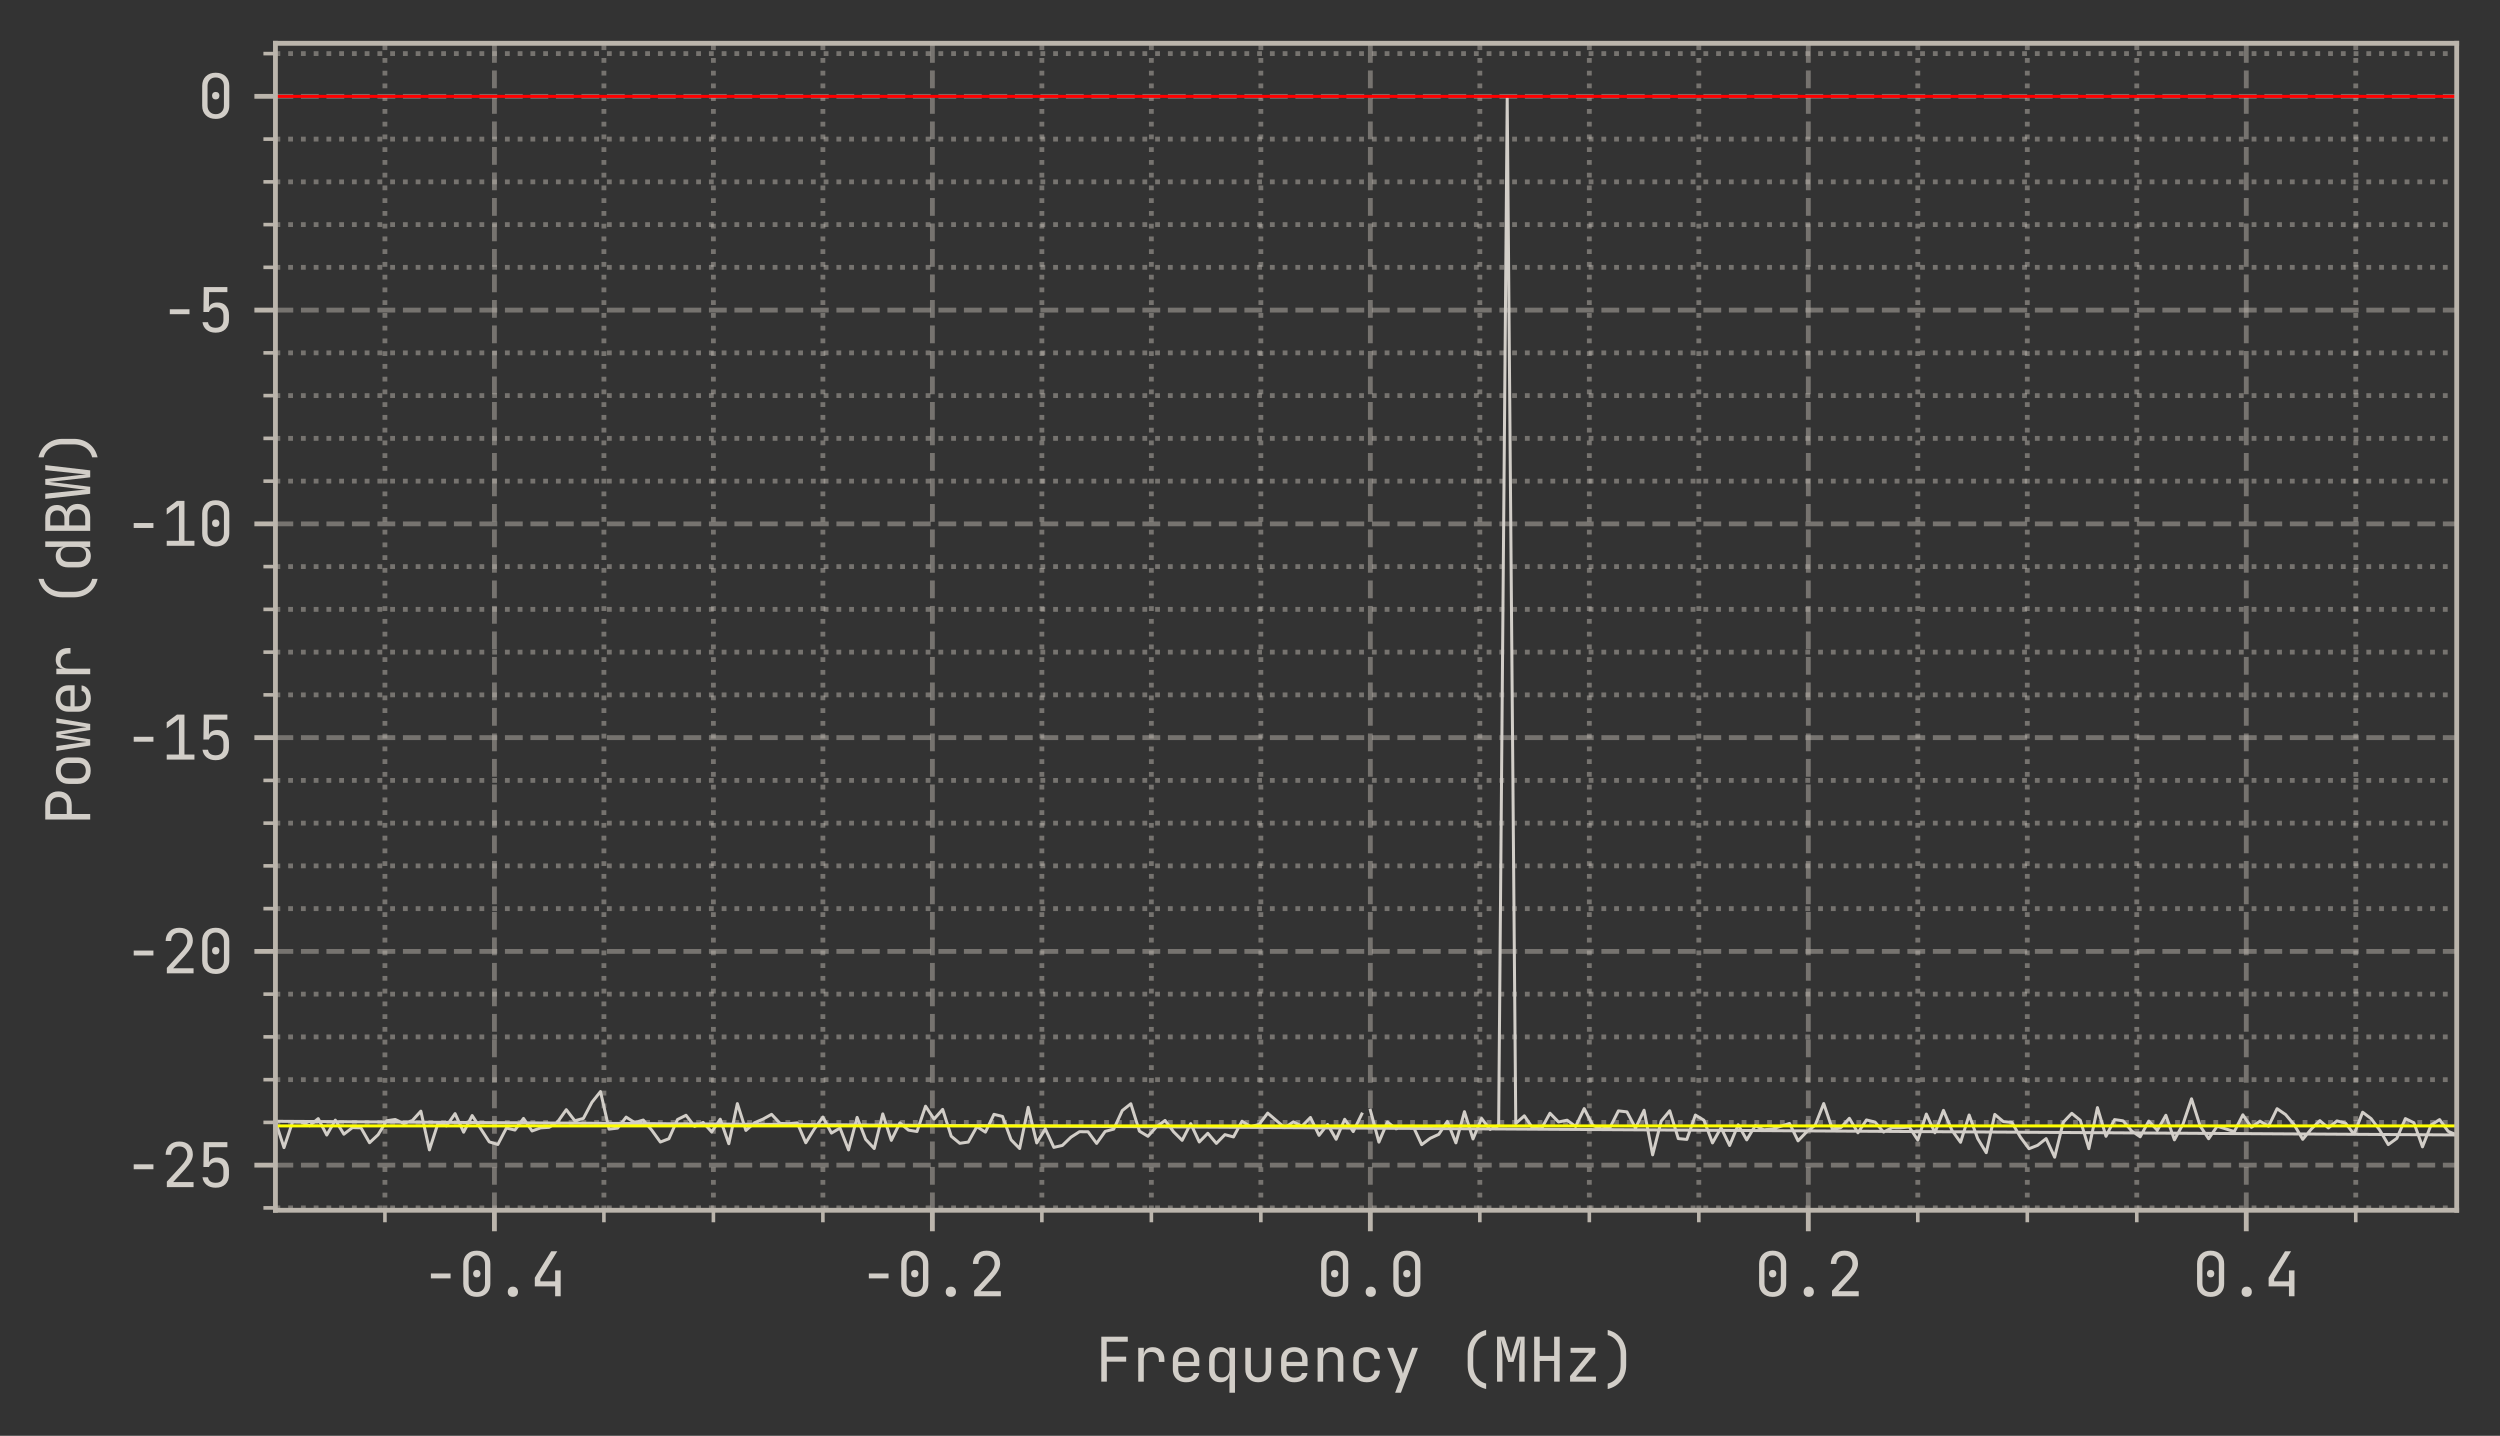 <?xml version="1.0" encoding="utf-8" standalone="no"?>
<!DOCTYPE svg PUBLIC "-//W3C//DTD SVG 1.1//EN"
  "http://www.w3.org/Graphics/SVG/1.1/DTD/svg11.dtd">
<svg xmlns:xlink="http://www.w3.org/1999/xlink" width="415.7pt" height="238.74pt" viewBox="0 0 415.7 238.74" xmlns="http://www.w3.org/2000/svg" version="1.1">
 <rect x="0" y="0" width="415.7" height="238.74" fill="#333333" stroke="none"/>
 <defs>
  <style type="text/css">*{stroke-linejoin: round; stroke-linecap: butt}</style>
 </defs>
 <g id="figure_1">
  <g id="patch_1">
   <path d="M 0 238.74 
L 415.7 238.74 
L 415.7 -0 
L 0 -0 
L 0 238.74 
z
" style="fill: none"/>
  </g>
  <g id="axes_1">
   <g id="patch_2">
    <path d="M 45.8 201.24 
L 408.5 201.24 
L 408.5 7.2 
L 45.8 7.2 
L 45.8 201.24 
z
" style="fill: none"/>
   </g>
   <g id="matplotlib.axis_1">
    <g id="xtick_1">
     <g id="line2d_1">
      <path d="M 82.212 201.24 
L 82.212 7.2 
" clip-path="url(#pc3a91067ea)" style="fill: none; stroke-dasharray: 2.96,1.28; stroke-dashoffset: 0; stroke: #bbb5ac; stroke-opacity: 0.5; stroke-width: 0.8"/>
     </g>
     <g id="line2d_2">
      <defs>
       <path id="mbb6cf8d58d" d="M 0 0 
L 0 3.5 
" style="stroke: #bbb5ac; stroke-width: 0.8"/>
      </defs>
      <g>
       <use xlink:href="#mbb6cf8d58d" x="82.212" y="201.24" style="fill: #bbb5ac; stroke: #bbb5ac; stroke-width: 0.8"/>
      </g>
     </g>
     <g id="text_1">
      <!-- −0.4 -->
      <g style="fill: #d2cec8" transform="translate(70.212 215.54)scale(0.1 -0.1)">
       <defs>
        <path id="JetBrainsMono-Regular-2212" d="M 896 1856 
L 896 2368 
L 2944 2368 
L 2944 1856 
L 896 1856 
z
" transform="scale(0.016)"/>
        <path id="JetBrainsMono-Regular-30" d="M 1920 -64 
Q 1274 -64 893 310 
Q 512 685 512 1312 
L 512 3360 
Q 512 3987 893 4361 
Q 1274 4736 1920 4736 
Q 2566 4736 2947 4361 
Q 3328 3987 3328 3360 
L 3328 1312 
Q 3328 896 3155 585 
Q 2982 275 2665 105 
Q 2349 -64 1920 -64 
z
M 1920 429 
Q 2304 429 2537 675 
Q 2771 922 2771 1312 
L 2771 3360 
Q 2771 3750 2537 3996 
Q 2304 4243 1920 4243 
Q 1536 4243 1302 3996 
Q 1069 3750 1069 3360 
L 1069 1312 
Q 1069 922 1302 675 
Q 1536 429 1920 429 
z
M 1920 1958 
Q 1747 1958 1641 2067 
Q 1536 2176 1536 2355 
Q 1536 2528 1641 2633 
Q 1747 2739 1920 2739 
Q 2093 2739 2198 2633 
Q 2304 2528 2304 2355 
Q 2304 2176 2198 2067 
Q 2093 1958 1920 1958 
z
" transform="scale(0.016)"/>
        <path id="JetBrainsMono-Regular-2e" d="M 1920 -64 
Q 1677 -64 1533 77 
Q 1389 218 1389 454 
Q 1389 704 1533 851 
Q 1677 998 1920 998 
Q 2163 998 2307 851 
Q 2451 704 2451 454 
Q 2451 218 2307 77 
Q 2163 -64 1920 -64 
z
" transform="scale(0.016)"/>
        <path id="JetBrainsMono-Regular-34" d="M 2560 0 
L 2560 1024 
L 448 1024 
L 448 1926 
L 2150 4672 
L 2784 4672 
L 1024 1811 
L 1024 1549 
L 2560 1549 
L 2560 2688 
L 3136 2688 
L 3136 0 
L 2560 0 
z
" transform="scale(0.016)"/>
       </defs>
       <use xlink:href="#JetBrainsMono-Regular-2212"/>
       <use xlink:href="#JetBrainsMono-Regular-30" x="60"/>
       <use xlink:href="#JetBrainsMono-Regular-2e" x="120"/>
       <use xlink:href="#JetBrainsMono-Regular-34" x="180"/>
      </g>
     </g>
    </g>
    <g id="xtick_2">
     <g id="line2d_3">
      <path d="M 155.037 201.24 
L 155.037 7.2 
" clip-path="url(#pc3a91067ea)" style="fill: none; stroke-dasharray: 2.96,1.28; stroke-dashoffset: 0; stroke: #bbb5ac; stroke-opacity: 0.5; stroke-width: 0.8"/>
     </g>
     <g id="line2d_4">
      <g>
       <use xlink:href="#mbb6cf8d58d" x="155.037" y="201.24" style="fill: #bbb5ac; stroke: #bbb5ac; stroke-width: 0.8"/>
      </g>
     </g>
     <g id="text_2">
      <!-- −0.2 -->
      <g style="fill: #d2cec8" transform="translate(143.037 215.54)scale(0.1 -0.1)">
       <defs>
        <path id="JetBrainsMono-Regular-32" d="M 589 0 
L 589 570 
L 2080 2195 
Q 2413 2554 2563 2835 
Q 2714 3117 2714 3386 
Q 2714 3770 2490 3997 
Q 2266 4224 1882 4224 
Q 1491 4224 1264 3990 
Q 1037 3757 1037 3360 
L 461 3360 
Q 480 3994 864 4365 
Q 1248 4736 1882 4736 
Q 2528 4736 2909 4371 
Q 3290 4006 3290 3379 
Q 3290 3046 3094 2681 
Q 2899 2317 2464 1843 
L 1248 525 
L 3366 525 
L 3366 0 
L 589 0 
z
" transform="scale(0.016)"/>
       </defs>
       <use xlink:href="#JetBrainsMono-Regular-2212"/>
       <use xlink:href="#JetBrainsMono-Regular-30" x="60"/>
       <use xlink:href="#JetBrainsMono-Regular-2e" x="120"/>
       <use xlink:href="#JetBrainsMono-Regular-32" x="180"/>
      </g>
     </g>
    </g>
    <g id="xtick_3">
     <g id="line2d_5">
      <path d="M 227.861 201.24 
L 227.861 7.2 
" clip-path="url(#pc3a91067ea)" style="fill: none; stroke-dasharray: 2.96,1.28; stroke-dashoffset: 0; stroke: #bbb5ac; stroke-opacity: 0.5; stroke-width: 0.8"/>
     </g>
     <g id="line2d_6">
      <g>
       <use xlink:href="#mbb6cf8d58d" x="227.861" y="201.24" style="fill: #bbb5ac; stroke: #bbb5ac; stroke-width: 0.8"/>
      </g>
     </g>
     <g id="text_3">
      <!-- 0.0 -->
      <g style="fill: #d2cec8" transform="translate(218.861 215.54)scale(0.1 -0.1)">
       <use xlink:href="#JetBrainsMono-Regular-30"/>
       <use xlink:href="#JetBrainsMono-Regular-2e" x="60"/>
       <use xlink:href="#JetBrainsMono-Regular-30" x="120"/>
      </g>
     </g>
    </g>
    <g id="xtick_4">
     <g id="line2d_7">
      <path d="M 300.686 201.24 
L 300.686 7.2 
" clip-path="url(#pc3a91067ea)" style="fill: none; stroke-dasharray: 2.96,1.28; stroke-dashoffset: 0; stroke: #bbb5ac; stroke-opacity: 0.5; stroke-width: 0.8"/>
     </g>
     <g id="line2d_8">
      <g>
       <use xlink:href="#mbb6cf8d58d" x="300.686" y="201.24" style="fill: #bbb5ac; stroke: #bbb5ac; stroke-width: 0.8"/>
      </g>
     </g>
     <g id="text_4">
      <!-- 0.2 -->
      <g style="fill: #d2cec8" transform="translate(291.686 215.54)scale(0.1 -0.1)">
       <use xlink:href="#JetBrainsMono-Regular-30"/>
       <use xlink:href="#JetBrainsMono-Regular-2e" x="60"/>
       <use xlink:href="#JetBrainsMono-Regular-32" x="120"/>
      </g>
     </g>
    </g>
    <g id="xtick_5">
     <g id="line2d_9">
      <path d="M 373.51 201.24 
L 373.51 7.2 
" clip-path="url(#pc3a91067ea)" style="fill: none; stroke-dasharray: 2.96,1.28; stroke-dashoffset: 0; stroke: #bbb5ac; stroke-opacity: 0.5; stroke-width: 0.8"/>
     </g>
     <g id="line2d_10">
      <g>
       <use xlink:href="#mbb6cf8d58d" x="373.51" y="201.24" style="fill: #bbb5ac; stroke: #bbb5ac; stroke-width: 0.8"/>
      </g>
     </g>
     <g id="text_5">
      <!-- 0.4 -->
      <g style="fill: #d2cec8" transform="translate(364.51 215.54)scale(0.1 -0.1)">
       <use xlink:href="#JetBrainsMono-Regular-30"/>
       <use xlink:href="#JetBrainsMono-Regular-2e" x="60"/>
       <use xlink:href="#JetBrainsMono-Regular-34" x="120"/>
      </g>
     </g>
    </g>
    <g id="xtick_6">
     <g id="line2d_11">
      <path d="M 64.006 201.24 
L 64.006 7.2 
" clip-path="url(#pc3a91067ea)" style="fill: none; stroke-dasharray: 0.8,1.32; stroke-dashoffset: 0; stroke: #bbb5ac; stroke-opacity: 0.5; stroke-width: 0.8"/>
     </g>
     <g id="line2d_12">
      <defs>
       <path id="m9b55b2578d" d="M 0 0 
L 0 2 
" style="stroke: #bbb5ac; stroke-width: 0.6"/>
      </defs>
      <g>
       <use xlink:href="#m9b55b2578d" x="64.006" y="201.24" style="fill: #bbb5ac; stroke: #bbb5ac; stroke-width: 0.6"/>
      </g>
     </g>
    </g>
    <g id="xtick_7">
     <g id="line2d_13">
      <path d="M 100.418 201.24 
L 100.418 7.2 
" clip-path="url(#pc3a91067ea)" style="fill: none; stroke-dasharray: 0.8,1.32; stroke-dashoffset: 0; stroke: #bbb5ac; stroke-opacity: 0.5; stroke-width: 0.8"/>
     </g>
     <g id="line2d_14">
      <g>
       <use xlink:href="#m9b55b2578d" x="100.418" y="201.24" style="fill: #bbb5ac; stroke: #bbb5ac; stroke-width: 0.6"/>
      </g>
     </g>
    </g>
    <g id="xtick_8">
     <g id="line2d_15">
      <path d="M 118.624 201.24 
L 118.624 7.2 
" clip-path="url(#pc3a91067ea)" style="fill: none; stroke-dasharray: 0.8,1.32; stroke-dashoffset: 0; stroke: #bbb5ac; stroke-opacity: 0.5; stroke-width: 0.8"/>
     </g>
     <g id="line2d_16">
      <g>
       <use xlink:href="#m9b55b2578d" x="118.624" y="201.24" style="fill: #bbb5ac; stroke: #bbb5ac; stroke-width: 0.6"/>
      </g>
     </g>
    </g>
    <g id="xtick_9">
     <g id="line2d_17">
      <path d="M 136.831 201.24 
L 136.831 7.2 
" clip-path="url(#pc3a91067ea)" style="fill: none; stroke-dasharray: 0.8,1.32; stroke-dashoffset: 0; stroke: #bbb5ac; stroke-opacity: 0.5; stroke-width: 0.8"/>
     </g>
     <g id="line2d_18">
      <g>
       <use xlink:href="#m9b55b2578d" x="136.831" y="201.24" style="fill: #bbb5ac; stroke: #bbb5ac; stroke-width: 0.6"/>
      </g>
     </g>
    </g>
    <g id="xtick_10">
     <g id="line2d_19">
      <path d="M 173.243 201.24 
L 173.243 7.2 
" clip-path="url(#pc3a91067ea)" style="fill: none; stroke-dasharray: 0.8,1.32; stroke-dashoffset: 0; stroke: #bbb5ac; stroke-opacity: 0.5; stroke-width: 0.8"/>
     </g>
     <g id="line2d_20">
      <g>
       <use xlink:href="#m9b55b2578d" x="173.243" y="201.24" style="fill: #bbb5ac; stroke: #bbb5ac; stroke-width: 0.6"/>
      </g>
     </g>
    </g>
    <g id="xtick_11">
     <g id="line2d_21">
      <path d="M 191.449 201.24 
L 191.449 7.2 
" clip-path="url(#pc3a91067ea)" style="fill: none; stroke-dasharray: 0.8,1.32; stroke-dashoffset: 0; stroke: #bbb5ac; stroke-opacity: 0.5; stroke-width: 0.8"/>
     </g>
     <g id="line2d_22">
      <g>
       <use xlink:href="#m9b55b2578d" x="191.449" y="201.24" style="fill: #bbb5ac; stroke: #bbb5ac; stroke-width: 0.6"/>
      </g>
     </g>
    </g>
    <g id="xtick_12">
     <g id="line2d_23">
      <path d="M 209.655 201.24 
L 209.655 7.2 
" clip-path="url(#pc3a91067ea)" style="fill: none; stroke-dasharray: 0.8,1.32; stroke-dashoffset: 0; stroke: #bbb5ac; stroke-opacity: 0.5; stroke-width: 0.8"/>
     </g>
     <g id="line2d_24">
      <g>
       <use xlink:href="#m9b55b2578d" x="209.655" y="201.24" style="fill: #bbb5ac; stroke: #bbb5ac; stroke-width: 0.6"/>
      </g>
     </g>
    </g>
    <g id="xtick_13">
     <g id="line2d_25">
      <path d="M 246.067 201.24 
L 246.067 7.2 
" clip-path="url(#pc3a91067ea)" style="fill: none; stroke-dasharray: 0.8,1.32; stroke-dashoffset: 0; stroke: #bbb5ac; stroke-opacity: 0.5; stroke-width: 0.8"/>
     </g>
     <g id="line2d_26">
      <g>
       <use xlink:href="#m9b55b2578d" x="246.067" y="201.24" style="fill: #bbb5ac; stroke: #bbb5ac; stroke-width: 0.6"/>
      </g>
     </g>
    </g>
    <g id="xtick_14">
     <g id="line2d_27">
      <path d="M 264.273 201.24 
L 264.273 7.2 
" clip-path="url(#pc3a91067ea)" style="fill: none; stroke-dasharray: 0.8,1.32; stroke-dashoffset: 0; stroke: #bbb5ac; stroke-opacity: 0.5; stroke-width: 0.8"/>
     </g>
     <g id="line2d_28">
      <g>
       <use xlink:href="#m9b55b2578d" x="264.273" y="201.24" style="fill: #bbb5ac; stroke: #bbb5ac; stroke-width: 0.6"/>
      </g>
     </g>
    </g>
    <g id="xtick_15">
     <g id="line2d_29">
      <path d="M 282.48 201.24 
L 282.48 7.2 
" clip-path="url(#pc3a91067ea)" style="fill: none; stroke-dasharray: 0.8,1.32; stroke-dashoffset: 0; stroke: #bbb5ac; stroke-opacity: 0.5; stroke-width: 0.8"/>
     </g>
     <g id="line2d_30">
      <g>
       <use xlink:href="#m9b55b2578d" x="282.48" y="201.24" style="fill: #bbb5ac; stroke: #bbb5ac; stroke-width: 0.6"/>
      </g>
     </g>
    </g>
    <g id="xtick_16">
     <g id="line2d_31">
      <path d="M 318.892 201.24 
L 318.892 7.2 
" clip-path="url(#pc3a91067ea)" style="fill: none; stroke-dasharray: 0.8,1.32; stroke-dashoffset: 0; stroke: #bbb5ac; stroke-opacity: 0.5; stroke-width: 0.8"/>
     </g>
     <g id="line2d_32">
      <g>
       <use xlink:href="#m9b55b2578d" x="318.892" y="201.24" style="fill: #bbb5ac; stroke: #bbb5ac; stroke-width: 0.6"/>
      </g>
     </g>
    </g>
    <g id="xtick_17">
     <g id="line2d_33">
      <path d="M 337.098 201.24 
L 337.098 7.2 
" clip-path="url(#pc3a91067ea)" style="fill: none; stroke-dasharray: 0.8,1.32; stroke-dashoffset: 0; stroke: #bbb5ac; stroke-opacity: 0.5; stroke-width: 0.8"/>
     </g>
     <g id="line2d_34">
      <g>
       <use xlink:href="#m9b55b2578d" x="337.098" y="201.24" style="fill: #bbb5ac; stroke: #bbb5ac; stroke-width: 0.6"/>
      </g>
     </g>
    </g>
    <g id="xtick_18">
     <g id="line2d_35">
      <path d="M 355.304 201.24 
L 355.304 7.2 
" clip-path="url(#pc3a91067ea)" style="fill: none; stroke-dasharray: 0.8,1.32; stroke-dashoffset: 0; stroke: #bbb5ac; stroke-opacity: 0.5; stroke-width: 0.8"/>
     </g>
     <g id="line2d_36">
      <g>
       <use xlink:href="#m9b55b2578d" x="355.304" y="201.24" style="fill: #bbb5ac; stroke: #bbb5ac; stroke-width: 0.6"/>
      </g>
     </g>
    </g>
    <g id="xtick_19">
     <g id="line2d_37">
      <path d="M 391.716 201.24 
L 391.716 7.2 
" clip-path="url(#pc3a91067ea)" style="fill: none; stroke-dasharray: 0.8,1.32; stroke-dashoffset: 0; stroke: #bbb5ac; stroke-opacity: 0.5; stroke-width: 0.8"/>
     </g>
     <g id="line2d_38">
      <g>
       <use xlink:href="#m9b55b2578d" x="391.716" y="201.24" style="fill: #bbb5ac; stroke: #bbb5ac; stroke-width: 0.6"/>
      </g>
     </g>
    </g>
    <g id="text_6">
     <!-- Frequency (MHz) -->
     <g style="fill: #d2cec8" transform="translate(182.15 229.74)scale(0.1 -0.1)">
      <defs>
       <path id="JetBrainsMono-Regular-46" d="M 608 0 
L 608 4672 
L 3360 4672 
L 3360 4147 
L 1171 4147 
L 1171 2598 
L 3194 2598 
L 3194 2074 
L 1184 2074 
L 1184 0 
L 608 0 
z
" transform="scale(0.016)"/>
       <path id="JetBrainsMono-Regular-72" d="M 698 0 
L 698 3520 
L 1274 3520 
L 1274 2848 
L 1280 2848 
Q 1325 3200 1568 3392 
Q 1811 3584 2214 3584 
Q 2765 3584 3091 3235 
Q 3418 2886 3418 2291 
L 3418 2048 
L 2842 2048 
L 2842 2240 
Q 2842 2643 2637 2864 
Q 2432 3085 2042 3085 
Q 1274 3085 1274 2240 
L 1274 0 
L 698 0 
z
" transform="scale(0.016)"/>
       <path id="JetBrainsMono-Regular-65" d="M 1920 -64 
Q 1504 -64 1193 102 
Q 883 269 713 573 
Q 544 877 544 1280 
L 544 2240 
Q 544 2650 713 2950 
Q 883 3251 1193 3417 
Q 1504 3584 1920 3584 
Q 2336 3584 2646 3417 
Q 2957 3251 3126 2950 
Q 3296 2650 3296 2240 
L 3296 1619 
L 1107 1619 
L 1107 1280 
Q 1107 864 1318 643 
Q 1530 422 1920 422 
Q 2253 422 2457 540 
Q 2662 659 2707 896 
L 3283 896 
Q 3226 454 2851 195 
Q 2477 -64 1920 -64 
z
M 1107 2054 
L 2733 2054 
L 2733 2240 
Q 2733 2656 2525 2880 
Q 2317 3104 1920 3104 
Q 1530 3104 1318 2880 
Q 1107 2656 1107 2240 
L 1107 2054 
z
" transform="scale(0.016)"/>
       <path id="JetBrainsMono-Regular-71" d="M 2675 -1152 
L 2675 -128 
L 2688 672 
L 2669 672 
Q 2624 333 2368 134 
Q 2112 -64 1715 -64 
Q 1184 -64 873 288 
Q 563 640 563 1248 
L 563 2278 
Q 563 2886 876 3235 
Q 1190 3584 1715 3584 
Q 2112 3584 2368 3389 
Q 2624 3194 2669 2848 
L 2675 2848 
L 2675 3520 
L 3251 3520 
L 3251 -1152 
L 2675 -1152 
z
M 1907 435 
Q 2266 435 2470 659 
Q 2675 883 2675 1280 
L 2675 2240 
Q 2675 2637 2470 2861 
Q 2266 3085 1907 3085 
Q 1542 3085 1340 2867 
Q 1139 2650 1139 2240 
L 1139 1280 
Q 1139 870 1340 652 
Q 1542 435 1907 435 
z
" transform="scale(0.016)"/>
       <path id="JetBrainsMono-Regular-75" d="M 1914 -64 
Q 1306 -64 941 297 
Q 576 659 576 1280 
L 576 3520 
L 1152 3520 
L 1152 1280 
Q 1152 883 1357 662 
Q 1562 442 1914 442 
Q 2272 442 2480 662 
Q 2688 883 2688 1280 
L 2688 3520 
L 3264 3520 
L 3264 1280 
Q 3264 659 2893 297 
Q 2522 -64 1914 -64 
z
" transform="scale(0.016)"/>
       <path id="JetBrainsMono-Regular-6e" d="M 589 0 
L 589 3520 
L 1165 3520 
L 1165 2848 
L 1171 2848 
Q 1216 3200 1459 3392 
Q 1702 3584 2106 3584 
Q 2637 3584 2950 3257 
Q 3264 2931 3264 2368 
L 3264 0 
L 2688 0 
L 2688 2304 
Q 2688 2682 2486 2883 
Q 2285 3085 1939 3085 
Q 1581 3085 1373 2867 
Q 1165 2650 1165 2240 
L 1165 0 
L 589 0 
z
" transform="scale(0.016)"/>
       <path id="JetBrainsMono-Regular-63" d="M 1946 -64 
Q 1306 -64 925 294 
Q 544 653 544 1280 
L 544 2240 
Q 544 2867 925 3225 
Q 1306 3584 1946 3584 
Q 2554 3584 2925 3257 
Q 3296 2931 3315 2368 
L 2739 2368 
Q 2720 2707 2512 2889 
Q 2304 3072 1946 3072 
Q 1568 3072 1344 2857 
Q 1120 2643 1120 2246 
L 1120 1280 
Q 1120 883 1344 665 
Q 1568 448 1946 448 
Q 2304 448 2512 633 
Q 2720 819 2739 1152 
L 3315 1152 
Q 3296 589 2925 262 
Q 2554 -64 1946 -64 
z
" transform="scale(0.016)"/>
       <path id="JetBrainsMono-Regular-79" d="M 1146 -1152 
L 1664 218 
L 320 3520 
L 947 3520 
L 1805 1344 
Q 1850 1235 1891 1084 
Q 1933 934 1958 832 
Q 1984 934 2029 1084 
Q 2074 1235 2118 1344 
L 2918 3520 
L 3520 3520 
L 1747 -1152 
L 1146 -1152 
z
" transform="scale(0.016)"/>
       <path id="JetBrainsMono-Regular-20" transform="scale(0.016)"/>
       <path id="JetBrainsMono-Regular-28" d="M 3104 -768 
Q 2195 -544 1689 115 
Q 1184 774 1184 1728 
L 1184 2880 
Q 1184 3507 1417 4016 
Q 1651 4525 2083 4877 
Q 2515 5229 3104 5376 
L 3104 4832 
Q 2694 4736 2393 4464 
Q 2093 4192 1926 3789 
Q 1760 3386 1760 2880 
L 1760 1728 
Q 1760 1235 1923 832 
Q 2086 429 2390 163 
Q 2694 -102 3104 -198 
L 3104 -768 
z
" transform="scale(0.016)"/>
       <path id="JetBrainsMono-Regular-4d" d="M 486 0 
L 486 4672 
L 1242 4672 
L 1741 3162 
Q 1811 2957 1859 2755 
Q 1907 2554 1933 2445 
Q 1958 2554 2009 2755 
Q 2061 2957 2125 3168 
L 2598 4672 
L 3354 4672 
L 3354 0 
L 2790 0 
L 2790 2208 
Q 2790 2778 2841 3328 
Q 2893 3878 2957 4384 
L 2195 2048 
L 1645 2048 
L 877 4384 
Q 947 3898 998 3366 
Q 1050 2835 1050 2208 
L 1050 0 
L 486 0 
z
" transform="scale(0.016)"/>
       <path id="JetBrainsMono-Regular-48" d="M 595 0 
L 595 4672 
L 1171 4672 
L 1171 2675 
L 2669 2675 
L 2669 4672 
L 3245 4672 
L 3245 0 
L 2669 0 
L 2669 2150 
L 1171 2150 
L 1171 0 
L 595 0 
z
" transform="scale(0.016)"/>
       <path id="JetBrainsMono-Regular-7a" d="M 576 0 
L 576 576 
L 2547 2995 
L 627 2995 
L 627 3520 
L 3194 3520 
L 3194 2944 
L 1184 525 
L 3264 525 
L 3264 0 
L 576 0 
z
" transform="scale(0.016)"/>
       <path id="JetBrainsMono-Regular-29" d="M 736 -768 
L 736 -198 
Q 1152 -102 1453 163 
Q 1754 429 1917 832 
Q 2080 1235 2080 1728 
L 2080 2880 
Q 2080 3386 1913 3789 
Q 1747 4192 1446 4464 
Q 1146 4736 736 4832 
L 736 5376 
Q 1331 5229 1760 4877 
Q 2189 4525 2422 4016 
Q 2656 3507 2656 2880 
L 2656 1728 
Q 2656 774 2150 115 
Q 1645 -544 736 -768 
z
" transform="scale(0.016)"/>
      </defs>
      <use xlink:href="#JetBrainsMono-Regular-46"/>
      <use xlink:href="#JetBrainsMono-Regular-72" x="60"/>
      <use xlink:href="#JetBrainsMono-Regular-65" x="120"/>
      <use xlink:href="#JetBrainsMono-Regular-71" x="180"/>
      <use xlink:href="#JetBrainsMono-Regular-75" x="240"/>
      <use xlink:href="#JetBrainsMono-Regular-65" x="300"/>
      <use xlink:href="#JetBrainsMono-Regular-6e" x="360"/>
      <use xlink:href="#JetBrainsMono-Regular-63" x="420"/>
      <use xlink:href="#JetBrainsMono-Regular-79" x="480"/>
      <use xlink:href="#JetBrainsMono-Regular-20" x="540"/>
      <use xlink:href="#JetBrainsMono-Regular-28" x="600"/>
      <use xlink:href="#JetBrainsMono-Regular-4d" x="660"/>
      <use xlink:href="#JetBrainsMono-Regular-48" x="720"/>
      <use xlink:href="#JetBrainsMono-Regular-7a" x="780"/>
      <use xlink:href="#JetBrainsMono-Regular-29" x="840"/>
     </g>
    </g>
   </g>
   <g id="matplotlib.axis_2">
    <g id="ytick_1">
     <g id="line2d_39">
      <path d="M 45.8 193.741 
L 408.5 193.741 
" clip-path="url(#pc3a91067ea)" style="fill: none; stroke-dasharray: 2.96,1.28; stroke-dashoffset: 0; stroke: #bbb5ac; stroke-opacity: 0.5; stroke-width: 0.8"/>
     </g>
     <g id="line2d_40">
      <defs>
       <path id="m40335e562b" d="M 0 0 
L -3.5 0 
" style="stroke: #bbb5ac; stroke-width: 0.8"/>
      </defs>
      <g>
       <use xlink:href="#m40335e562b" x="45.8" y="193.741" style="fill: #bbb5ac; stroke: #bbb5ac; stroke-width: 0.8"/>
      </g>
     </g>
     <g id="text_7">
      <!-- −25 -->
      <g style="fill: #d2cec8" transform="translate(20.8 197.391)scale(0.1 -0.1)">
       <defs>
        <path id="JetBrainsMono-Regular-35" d="M 1907 -64 
Q 1338 -64 973 230 
Q 608 525 544 1024 
L 1120 1024 
Q 1152 749 1357 598 
Q 1562 448 1914 448 
Q 2317 448 2518 665 
Q 2720 883 2720 1280 
L 2720 1734 
Q 2720 2131 2518 2348 
Q 2317 2566 1920 2566 
Q 1670 2566 1484 2435 
Q 1299 2304 1216 2086 
L 640 2086 
L 672 4672 
L 3130 4672 
L 3130 4147 
L 1229 4147 
L 1210 2592 
L 1235 2592 
Q 1293 2816 1520 2944 
Q 1747 3072 2093 3072 
Q 2662 3078 2979 2723 
Q 3296 2368 3296 1734 
L 3296 1280 
Q 3296 659 2931 297 
Q 2566 -64 1907 -64 
z
" transform="scale(0.016)"/>
       </defs>
       <use xlink:href="#JetBrainsMono-Regular-2212"/>
       <use xlink:href="#JetBrainsMono-Regular-32" x="60"/>
       <use xlink:href="#JetBrainsMono-Regular-35" x="120"/>
      </g>
     </g>
    </g>
    <g id="ytick_2">
     <g id="line2d_41">
      <path d="M 45.8 158.197 
L 408.5 158.197 
" clip-path="url(#pc3a91067ea)" style="fill: none; stroke-dasharray: 2.96,1.28; stroke-dashoffset: 0; stroke: #bbb5ac; stroke-opacity: 0.5; stroke-width: 0.8"/>
     </g>
     <g id="line2d_42">
      <g>
       <use xlink:href="#m40335e562b" x="45.8" y="158.197" style="fill: #bbb5ac; stroke: #bbb5ac; stroke-width: 0.8"/>
      </g>
     </g>
     <g id="text_8">
      <!-- −20 -->
      <g style="fill: #d2cec8" transform="translate(20.8 161.847)scale(0.1 -0.1)">
       <use xlink:href="#JetBrainsMono-Regular-2212"/>
       <use xlink:href="#JetBrainsMono-Regular-32" x="60"/>
       <use xlink:href="#JetBrainsMono-Regular-30" x="120"/>
      </g>
     </g>
    </g>
    <g id="ytick_3">
     <g id="line2d_43">
      <path d="M 45.8 122.653 
L 408.5 122.653 
" clip-path="url(#pc3a91067ea)" style="fill: none; stroke-dasharray: 2.96,1.28; stroke-dashoffset: 0; stroke: #bbb5ac; stroke-opacity: 0.5; stroke-width: 0.8"/>
     </g>
     <g id="line2d_44">
      <g>
       <use xlink:href="#m40335e562b" x="45.8" y="122.653" style="fill: #bbb5ac; stroke: #bbb5ac; stroke-width: 0.8"/>
      </g>
     </g>
     <g id="text_9">
      <!-- −15 -->
      <g style="fill: #d2cec8" transform="translate(20.8 126.303)scale(0.1 -0.1)">
       <defs>
        <path id="JetBrainsMono-Regular-31" d="M 576 0 
L 576 525 
L 1843 525 
L 1843 4192 
L 576 3245 
L 576 3885 
L 1632 4672 
L 2419 4672 
L 2419 525 
L 3456 525 
L 3456 0 
L 576 0 
z
" transform="scale(0.016)"/>
       </defs>
       <use xlink:href="#JetBrainsMono-Regular-2212"/>
       <use xlink:href="#JetBrainsMono-Regular-31" x="60"/>
       <use xlink:href="#JetBrainsMono-Regular-35" x="120"/>
      </g>
     </g>
    </g>
    <g id="ytick_4">
     <g id="line2d_45">
      <path d="M 45.8 87.109 
L 408.5 87.109 
" clip-path="url(#pc3a91067ea)" style="fill: none; stroke-dasharray: 2.96,1.28; stroke-dashoffset: 0; stroke: #bbb5ac; stroke-opacity: 0.5; stroke-width: 0.8"/>
     </g>
     <g id="line2d_46">
      <g>
       <use xlink:href="#m40335e562b" x="45.8" y="87.109" style="fill: #bbb5ac; stroke: #bbb5ac; stroke-width: 0.8"/>
      </g>
     </g>
     <g id="text_10">
      <!-- −10 -->
      <g style="fill: #d2cec8" transform="translate(20.8 90.759)scale(0.1 -0.1)">
       <use xlink:href="#JetBrainsMono-Regular-2212"/>
       <use xlink:href="#JetBrainsMono-Regular-31" x="60"/>
       <use xlink:href="#JetBrainsMono-Regular-30" x="120"/>
      </g>
     </g>
    </g>
    <g id="ytick_5">
     <g id="line2d_47">
      <path d="M 45.8 51.564 
L 408.5 51.564 
" clip-path="url(#pc3a91067ea)" style="fill: none; stroke-dasharray: 2.96,1.28; stroke-dashoffset: 0; stroke: #bbb5ac; stroke-opacity: 0.5; stroke-width: 0.8"/>
     </g>
     <g id="line2d_48">
      <g>
       <use xlink:href="#m40335e562b" x="45.8" y="51.564" style="fill: #bbb5ac; stroke: #bbb5ac; stroke-width: 0.8"/>
      </g>
     </g>
     <g id="text_11">
      <!-- −5 -->
      <g style="fill: #d2cec8" transform="translate(26.8 55.214)scale(0.1 -0.1)">
       <use xlink:href="#JetBrainsMono-Regular-2212"/>
       <use xlink:href="#JetBrainsMono-Regular-35" x="60"/>
      </g>
     </g>
    </g>
    <g id="ytick_6">
     <g id="line2d_49">
      <path d="M 45.8 16.02 
L 408.5 16.02 
" clip-path="url(#pc3a91067ea)" style="fill: none; stroke-dasharray: 2.96,1.28; stroke-dashoffset: 0; stroke: #bbb5ac; stroke-opacity: 0.5; stroke-width: 0.8"/>
     </g>
     <g id="line2d_50">
      <g>
       <use xlink:href="#m40335e562b" x="45.8" y="16.02" style="fill: #bbb5ac; stroke: #bbb5ac; stroke-width: 0.8"/>
      </g>
     </g>
     <g id="text_12">
      <!-- 0 -->
      <g style="fill: #d2cec8" transform="translate(32.8 19.67)scale(0.1 -0.1)">
       <use xlink:href="#JetBrainsMono-Regular-30"/>
      </g>
     </g>
    </g>
    <g id="ytick_7">
     <g id="line2d_51">
      <path d="M 45.8 200.85 
L 408.5 200.85 
" clip-path="url(#pc3a91067ea)" style="fill: none; stroke-dasharray: 0.8,1.32; stroke-dashoffset: 0; stroke: #bbb5ac; stroke-opacity: 0.5; stroke-width: 0.8"/>
     </g>
     <g id="line2d_52">
      <defs>
       <path id="m51b0646e21" d="M 0 0 
L -2 0 
" style="stroke: #bbb5ac; stroke-width: 0.6"/>
      </defs>
      <g>
       <use xlink:href="#m51b0646e21" x="45.8" y="200.85" style="fill: #bbb5ac; stroke: #bbb5ac; stroke-width: 0.6"/>
      </g>
     </g>
    </g>
    <g id="ytick_8">
     <g id="line2d_53">
      <path d="M 45.8 186.633 
L 408.5 186.633 
" clip-path="url(#pc3a91067ea)" style="fill: none; stroke-dasharray: 0.8,1.32; stroke-dashoffset: 0; stroke: #bbb5ac; stroke-opacity: 0.5; stroke-width: 0.8"/>
     </g>
     <g id="line2d_54">
      <g>
       <use xlink:href="#m51b0646e21" x="45.8" y="186.633" style="fill: #bbb5ac; stroke: #bbb5ac; stroke-width: 0.6"/>
      </g>
     </g>
    </g>
    <g id="ytick_9">
     <g id="line2d_55">
      <path d="M 45.8 179.524 
L 408.5 179.524 
" clip-path="url(#pc3a91067ea)" style="fill: none; stroke-dasharray: 0.8,1.32; stroke-dashoffset: 0; stroke: #bbb5ac; stroke-opacity: 0.5; stroke-width: 0.8"/>
     </g>
     <g id="line2d_56">
      <g>
       <use xlink:href="#m51b0646e21" x="45.8" y="179.524" style="fill: #bbb5ac; stroke: #bbb5ac; stroke-width: 0.6"/>
      </g>
     </g>
    </g>
    <g id="ytick_10">
     <g id="line2d_57">
      <path d="M 45.8 172.415 
L 408.5 172.415 
" clip-path="url(#pc3a91067ea)" style="fill: none; stroke-dasharray: 0.8,1.32; stroke-dashoffset: 0; stroke: #bbb5ac; stroke-opacity: 0.5; stroke-width: 0.8"/>
     </g>
     <g id="line2d_58">
      <g>
       <use xlink:href="#m51b0646e21" x="45.8" y="172.415" style="fill: #bbb5ac; stroke: #bbb5ac; stroke-width: 0.6"/>
      </g>
     </g>
    </g>
    <g id="ytick_11">
     <g id="line2d_59">
      <path d="M 45.8 165.306 
L 408.5 165.306 
" clip-path="url(#pc3a91067ea)" style="fill: none; stroke-dasharray: 0.8,1.32; stroke-dashoffset: 0; stroke: #bbb5ac; stroke-opacity: 0.5; stroke-width: 0.8"/>
     </g>
     <g id="line2d_60">
      <g>
       <use xlink:href="#m51b0646e21" x="45.8" y="165.306" style="fill: #bbb5ac; stroke: #bbb5ac; stroke-width: 0.6"/>
      </g>
     </g>
    </g>
    <g id="ytick_12">
     <g id="line2d_61">
      <path d="M 45.8 151.088 
L 408.5 151.088 
" clip-path="url(#pc3a91067ea)" style="fill: none; stroke-dasharray: 0.8,1.32; stroke-dashoffset: 0; stroke: #bbb5ac; stroke-opacity: 0.5; stroke-width: 0.8"/>
     </g>
     <g id="line2d_62">
      <g>
       <use xlink:href="#m51b0646e21" x="45.8" y="151.088" style="fill: #bbb5ac; stroke: #bbb5ac; stroke-width: 0.6"/>
      </g>
     </g>
    </g>
    <g id="ytick_13">
     <g id="line2d_63">
      <path d="M 45.8 143.979 
L 408.5 143.979 
" clip-path="url(#pc3a91067ea)" style="fill: none; stroke-dasharray: 0.8,1.32; stroke-dashoffset: 0; stroke: #bbb5ac; stroke-opacity: 0.5; stroke-width: 0.8"/>
     </g>
     <g id="line2d_64">
      <g>
       <use xlink:href="#m51b0646e21" x="45.8" y="143.979" style="fill: #bbb5ac; stroke: #bbb5ac; stroke-width: 0.6"/>
      </g>
     </g>
    </g>
    <g id="ytick_14">
     <g id="line2d_65">
      <path d="M 45.8 136.871 
L 408.5 136.871 
" clip-path="url(#pc3a91067ea)" style="fill: none; stroke-dasharray: 0.8,1.32; stroke-dashoffset: 0; stroke: #bbb5ac; stroke-opacity: 0.5; stroke-width: 0.8"/>
     </g>
     <g id="line2d_66">
      <g>
       <use xlink:href="#m51b0646e21" x="45.8" y="136.871" style="fill: #bbb5ac; stroke: #bbb5ac; stroke-width: 0.6"/>
      </g>
     </g>
    </g>
    <g id="ytick_15">
     <g id="line2d_67">
      <path d="M 45.8 129.762 
L 408.5 129.762 
" clip-path="url(#pc3a91067ea)" style="fill: none; stroke-dasharray: 0.8,1.32; stroke-dashoffset: 0; stroke: #bbb5ac; stroke-opacity: 0.5; stroke-width: 0.8"/>
     </g>
     <g id="line2d_68">
      <g>
       <use xlink:href="#m51b0646e21" x="45.8" y="129.762" style="fill: #bbb5ac; stroke: #bbb5ac; stroke-width: 0.6"/>
      </g>
     </g>
    </g>
    <g id="ytick_16">
     <g id="line2d_69">
      <path d="M 45.8 115.544 
L 408.5 115.544 
" clip-path="url(#pc3a91067ea)" style="fill: none; stroke-dasharray: 0.8,1.32; stroke-dashoffset: 0; stroke: #bbb5ac; stroke-opacity: 0.5; stroke-width: 0.8"/>
     </g>
     <g id="line2d_70">
      <g>
       <use xlink:href="#m51b0646e21" x="45.8" y="115.544" style="fill: #bbb5ac; stroke: #bbb5ac; stroke-width: 0.6"/>
      </g>
     </g>
    </g>
    <g id="ytick_17">
     <g id="line2d_71">
      <path d="M 45.8 108.435 
L 408.5 108.435 
" clip-path="url(#pc3a91067ea)" style="fill: none; stroke-dasharray: 0.8,1.32; stroke-dashoffset: 0; stroke: #bbb5ac; stroke-opacity: 0.5; stroke-width: 0.8"/>
     </g>
     <g id="line2d_72">
      <g>
       <use xlink:href="#m51b0646e21" x="45.8" y="108.435" style="fill: #bbb5ac; stroke: #bbb5ac; stroke-width: 0.6"/>
      </g>
     </g>
    </g>
    <g id="ytick_18">
     <g id="line2d_73">
      <path d="M 45.8 101.326 
L 408.5 101.326 
" clip-path="url(#pc3a91067ea)" style="fill: none; stroke-dasharray: 0.8,1.32; stroke-dashoffset: 0; stroke: #bbb5ac; stroke-opacity: 0.5; stroke-width: 0.8"/>
     </g>
     <g id="line2d_74">
      <g>
       <use xlink:href="#m51b0646e21" x="45.8" y="101.326" style="fill: #bbb5ac; stroke: #bbb5ac; stroke-width: 0.6"/>
      </g>
     </g>
    </g>
    <g id="ytick_19">
     <g id="line2d_75">
      <path d="M 45.8 94.217 
L 408.5 94.217 
" clip-path="url(#pc3a91067ea)" style="fill: none; stroke-dasharray: 0.8,1.32; stroke-dashoffset: 0; stroke: #bbb5ac; stroke-opacity: 0.5; stroke-width: 0.8"/>
     </g>
     <g id="line2d_76">
      <g>
       <use xlink:href="#m51b0646e21" x="45.8" y="94.217" style="fill: #bbb5ac; stroke: #bbb5ac; stroke-width: 0.6"/>
      </g>
     </g>
    </g>
    <g id="ytick_20">
     <g id="line2d_77">
      <path d="M 45.8 80 
L 408.5 80 
" clip-path="url(#pc3a91067ea)" style="fill: none; stroke-dasharray: 0.8,1.32; stroke-dashoffset: 0; stroke: #bbb5ac; stroke-opacity: 0.5; stroke-width: 0.8"/>
     </g>
     <g id="line2d_78">
      <g>
       <use xlink:href="#m51b0646e21" x="45.8" y="80" style="fill: #bbb5ac; stroke: #bbb5ac; stroke-width: 0.6"/>
      </g>
     </g>
    </g>
    <g id="ytick_21">
     <g id="line2d_79">
      <path d="M 45.8 72.891 
L 408.5 72.891 
" clip-path="url(#pc3a91067ea)" style="fill: none; stroke-dasharray: 0.8,1.32; stroke-dashoffset: 0; stroke: #bbb5ac; stroke-opacity: 0.5; stroke-width: 0.8"/>
     </g>
     <g id="line2d_80">
      <g>
       <use xlink:href="#m51b0646e21" x="45.8" y="72.891" style="fill: #bbb5ac; stroke: #bbb5ac; stroke-width: 0.6"/>
      </g>
     </g>
    </g>
    <g id="ytick_22">
     <g id="line2d_81">
      <path d="M 45.8 65.782 
L 408.5 65.782 
" clip-path="url(#pc3a91067ea)" style="fill: none; stroke-dasharray: 0.8,1.32; stroke-dashoffset: 0; stroke: #bbb5ac; stroke-opacity: 0.5; stroke-width: 0.8"/>
     </g>
     <g id="line2d_82">
      <g>
       <use xlink:href="#m51b0646e21" x="45.8" y="65.782" style="fill: #bbb5ac; stroke: #bbb5ac; stroke-width: 0.6"/>
      </g>
     </g>
    </g>
    <g id="ytick_23">
     <g id="line2d_83">
      <path d="M 45.8 58.673 
L 408.5 58.673 
" clip-path="url(#pc3a91067ea)" style="fill: none; stroke-dasharray: 0.8,1.32; stroke-dashoffset: 0; stroke: #bbb5ac; stroke-opacity: 0.5; stroke-width: 0.8"/>
     </g>
     <g id="line2d_84">
      <g>
       <use xlink:href="#m51b0646e21" x="45.8" y="58.673" style="fill: #bbb5ac; stroke: #bbb5ac; stroke-width: 0.6"/>
      </g>
     </g>
    </g>
    <g id="ytick_24">
     <g id="line2d_85">
      <path d="M 45.8 44.455 
L 408.5 44.455 
" clip-path="url(#pc3a91067ea)" style="fill: none; stroke-dasharray: 0.8,1.32; stroke-dashoffset: 0; stroke: #bbb5ac; stroke-opacity: 0.5; stroke-width: 0.8"/>
     </g>
     <g id="line2d_86">
      <g>
       <use xlink:href="#m51b0646e21" x="45.8" y="44.455" style="fill: #bbb5ac; stroke: #bbb5ac; stroke-width: 0.6"/>
      </g>
     </g>
    </g>
    <g id="ytick_25">
     <g id="line2d_87">
      <path d="M 45.8 37.347 
L 408.5 37.347 
" clip-path="url(#pc3a91067ea)" style="fill: none; stroke-dasharray: 0.8,1.32; stroke-dashoffset: 0; stroke: #bbb5ac; stroke-opacity: 0.5; stroke-width: 0.8"/>
     </g>
     <g id="line2d_88">
      <g>
       <use xlink:href="#m51b0646e21" x="45.8" y="37.347" style="fill: #bbb5ac; stroke: #bbb5ac; stroke-width: 0.6"/>
      </g>
     </g>
    </g>
    <g id="ytick_26">
     <g id="line2d_89">
      <path d="M 45.8 30.238 
L 408.5 30.238 
" clip-path="url(#pc3a91067ea)" style="fill: none; stroke-dasharray: 0.8,1.32; stroke-dashoffset: 0; stroke: #bbb5ac; stroke-opacity: 0.5; stroke-width: 0.8"/>
     </g>
     <g id="line2d_90">
      <g>
       <use xlink:href="#m51b0646e21" x="45.8" y="30.238" style="fill: #bbb5ac; stroke: #bbb5ac; stroke-width: 0.6"/>
      </g>
     </g>
    </g>
    <g id="ytick_27">
     <g id="line2d_91">
      <path d="M 45.8 23.129 
L 408.5 23.129 
" clip-path="url(#pc3a91067ea)" style="fill: none; stroke-dasharray: 0.8,1.32; stroke-dashoffset: 0; stroke: #bbb5ac; stroke-opacity: 0.5; stroke-width: 0.8"/>
     </g>
     <g id="line2d_92">
      <g>
       <use xlink:href="#m51b0646e21" x="45.8" y="23.129" style="fill: #bbb5ac; stroke: #bbb5ac; stroke-width: 0.6"/>
      </g>
     </g>
    </g>
    <g id="ytick_28">
     <g id="line2d_93">
      <path d="M 45.8 8.911 
L 408.5 8.911 
" clip-path="url(#pc3a91067ea)" style="fill: none; stroke-dasharray: 0.8,1.32; stroke-dashoffset: 0; stroke: #bbb5ac; stroke-opacity: 0.5; stroke-width: 0.8"/>
     </g>
     <g id="line2d_94">
      <g>
       <use xlink:href="#m51b0646e21" x="45.8" y="8.911" style="fill: #bbb5ac; stroke: #bbb5ac; stroke-width: 0.6"/>
      </g>
     </g>
    </g>
    <g id="text_13">
     <!-- Power (dBW) -->
     <g style="fill: #d2cec8" transform="translate(15 137.22)rotate(-90)scale(0.1 -0.1)">
      <defs>
       <path id="JetBrainsMono-Regular-50" d="M 589 0 
L 589 4672 
L 2093 4672 
Q 2746 4672 3133 4297 
Q 3520 3923 3520 3296 
Q 3520 2669 3133 2294 
Q 2746 1920 2093 1920 
L 1165 1920 
L 1165 0 
L 589 0 
z
M 1165 2438 
L 2093 2438 
Q 2470 2438 2697 2672 
Q 2925 2906 2925 3296 
Q 2925 3693 2697 3923 
Q 2470 4154 2093 4154 
L 1165 4154 
L 1165 2438 
z
" transform="scale(0.016)"/>
       <path id="JetBrainsMono-Regular-6f" d="M 1920 -51 
Q 1280 -51 912 310 
Q 544 672 544 1293 
L 544 2227 
Q 544 2854 912 3212 
Q 1280 3571 1920 3571 
Q 2560 3571 2928 3212 
Q 3296 2854 3296 2234 
L 3296 1293 
Q 3296 672 2928 310 
Q 2560 -51 1920 -51 
z
M 1920 461 
Q 2298 461 2509 672 
Q 2720 883 2720 1293 
L 2720 2227 
Q 2720 2637 2509 2848 
Q 2298 3059 1920 3059 
Q 1549 3059 1334 2848 
Q 1120 2637 1120 2227 
L 1120 1293 
Q 1120 883 1334 672 
Q 1549 461 1920 461 
z
" transform="scale(0.016)"/>
       <path id="JetBrainsMono-Regular-77" d="M 787 0 
L 224 3520 
L 723 3520 
L 1075 1024 
Q 1094 883 1113 720 
Q 1133 557 1139 448 
L 1165 448 
Q 1178 557 1197 720 
Q 1216 883 1242 1024 
L 1632 3520 
L 2208 3520 
L 2598 1024 
Q 2624 883 2646 720 
Q 2669 557 2675 448 
L 2701 448 
Q 2714 557 2736 720 
Q 2758 883 2778 1024 
L 3142 3520 
L 3616 3520 
L 3027 0 
L 2394 0 
L 2016 2432 
Q 1990 2611 1964 2790 
Q 1939 2970 1926 3072 
L 1901 3072 
Q 1894 2970 1872 2790 
Q 1850 2611 1818 2432 
L 1421 0 
L 787 0 
z
" transform="scale(0.016)"/>
       <path id="JetBrainsMono-Regular-64" d="M 1715 -64 
Q 1190 -64 867 288 
Q 544 640 544 1242 
L 544 2272 
Q 544 2880 864 3232 
Q 1184 3584 1715 3584 
Q 2112 3584 2368 3385 
Q 2624 3187 2669 2848 
L 2688 2848 
L 2675 3648 
L 2675 4672 
L 3251 4672 
L 3251 0 
L 2675 0 
L 2675 672 
L 2669 672 
Q 2624 326 2368 131 
Q 2112 -64 1715 -64 
z
M 1907 435 
Q 2266 435 2470 659 
Q 2675 883 2675 1280 
L 2675 2240 
Q 2675 2637 2470 2861 
Q 2266 3085 1907 3085 
Q 1542 3085 1331 2867 
Q 1120 2650 1120 2240 
L 1120 1280 
Q 1120 870 1331 652 
Q 1542 435 1907 435 
z
" transform="scale(0.016)"/>
       <path id="JetBrainsMono-Regular-42" d="M 595 0 
L 595 4672 
L 1920 4672 
Q 2560 4672 2921 4352 
Q 3283 4032 3283 3462 
Q 3283 3078 3097 2819 
Q 2912 2560 2579 2470 
Q 2957 2362 3174 2058 
Q 3392 1754 3392 1299 
Q 3392 698 3024 349 
Q 2656 0 2016 0 
L 595 0 
z
M 1158 2682 
L 1914 2682 
Q 2285 2682 2499 2880 
Q 2714 3078 2714 3418 
Q 2714 3757 2502 3955 
Q 2291 4154 1920 4154 
L 1158 4154 
L 1158 2682 
z
M 1158 518 
L 1952 518 
Q 2355 518 2588 732 
Q 2822 947 2822 1318 
Q 2822 1702 2588 1942 
Q 2355 2182 1952 2182 
L 1158 2182 
L 1158 518 
z
" transform="scale(0.016)"/>
       <path id="JetBrainsMono-Regular-57" d="M 698 0 
L 160 4672 
L 710 4672 
L 1062 1216 
Q 1082 1005 1098 777 
Q 1114 550 1120 416 
Q 1133 550 1155 777 
Q 1178 1005 1203 1216 
L 1638 4672 
L 2234 4672 
L 2630 1216 
Q 2656 1005 2681 777 
Q 2707 550 2720 416 
Q 2733 550 2749 777 
Q 2765 1005 2790 1216 
L 3155 4672 
L 3680 4672 
L 3130 0 
L 2406 0 
L 2010 3520 
Q 1984 3738 1965 3946 
Q 1946 4154 1933 4269 
Q 1920 4154 1897 3946 
Q 1875 3738 1850 3520 
L 1421 0 
L 698 0 
z
" transform="scale(0.016)"/>
      </defs>
      <use xlink:href="#JetBrainsMono-Regular-50"/>
      <use xlink:href="#JetBrainsMono-Regular-6f" x="60"/>
      <use xlink:href="#JetBrainsMono-Regular-77" x="120"/>
      <use xlink:href="#JetBrainsMono-Regular-65" x="180"/>
      <use xlink:href="#JetBrainsMono-Regular-72" x="240"/>
      <use xlink:href="#JetBrainsMono-Regular-20" x="300"/>
      <use xlink:href="#JetBrainsMono-Regular-28" x="360"/>
      <use xlink:href="#JetBrainsMono-Regular-64" x="420"/>
      <use xlink:href="#JetBrainsMono-Regular-42" x="480"/>
      <use xlink:href="#JetBrainsMono-Regular-57" x="540"/>
      <use xlink:href="#JetBrainsMono-Regular-29" x="600"/>
     </g>
    </g>
   </g>
   <g id="line2d_95">
    <path d="M 227.861 184.6 
L 229.284 189.911 
L 230.706 186.564 
L 232.128 187.707 
L 233.551 187.355 
L 234.973 187.278 
L 236.395 190.332 
L 237.818 189.274 
L 239.24 188.616 
L 240.662 186.463 
L 242.085 190.033 
L 243.507 184.847 
L 244.929 189.388 
L 246.352 185.971 
L 247.774 187.818 
L 249.196 187.126 
L 250.619 16.359 
L 252.041 186.809 
L 253.464 185.541 
L 254.886 187.618 
L 256.308 187.679 
L 257.731 185.105 
L 259.153 186.562 
L 260.575 186.267 
L 261.998 187.31 
L 263.42 184.335 
L 264.842 187.132 
L 266.265 187.705 
L 267.687 187.531 
L 269.109 184.714 
L 270.532 184.883 
L 271.954 187.58 
L 273.376 184.611 
L 274.799 192.027 
L 276.221 186.422 
L 277.644 184.698 
L 279.066 189.325 
L 280.488 189.462 
L 281.911 185.41 
L 283.333 186.275 
L 284.755 190.043 
L 286.178 187.511 
L 287.6 190.472 
L 289.022 187.028 
L 290.445 189.537 
L 291.867 187.172 
L 293.289 187.861 
L 294.712 187.731 
L 297.556 186.803 
L 298.979 189.701 
L 300.401 188.215 
L 301.824 187.109 
L 303.246 183.498 
L 304.668 187.707 
L 306.091 187.503 
L 307.513 185.953 
L 308.935 188.365 
L 310.358 186.222 
L 311.78 186.578 
L 313.202 188.242 
L 314.625 187.514 
L 316.047 187.528 
L 317.469 187.4 
L 318.892 189.572 
L 320.314 185.247 
L 321.736 188.361 
L 323.159 184.634 
L 324.581 187.977 
L 326.004 189.94 
L 327.426 185.404 
L 328.848 189.315 
L 330.271 191.668 
L 331.693 185.304 
L 333.115 186.499 
L 334.538 186.64 
L 335.96 189.087 
L 337.382 191.006 
L 338.805 190.449 
L 340.227 189.327 
L 341.649 192.42 
L 343.072 186.621 
L 344.494 185.124 
L 345.916 186.291 
L 347.339 191 
L 348.761 184.172 
L 350.184 188.944 
L 351.606 186.164 
L 353.028 186.373 
L 354.451 188.056 
L 355.873 189.028 
L 357.295 186.41 
L 358.718 187.942 
L 360.14 185.448 
L 361.562 189.531 
L 362.985 186.93 
L 364.407 182.711 
L 365.829 187.211 
L 367.252 189.348 
L 368.674 187.265 
L 371.519 188.159 
L 372.941 185.372 
L 374.364 187.457 
L 375.786 186.421 
L 377.208 187.279 
L 378.631 184.354 
L 380.053 185.335 
L 381.475 187.024 
L 382.898 189.448 
L 384.32 187.742 
L 385.742 186.344 
L 387.165 187.553 
L 388.587 186.385 
L 390.009 186.744 
L 391.432 188.621 
L 392.854 184.939 
L 394.276 186.012 
L 395.699 187.912 
L 397.121 190.322 
L 398.544 189.289 
L 399.966 185.999 
L 401.388 186.694 
L 402.811 190.696 
L 404.233 187.068 
L 405.655 186.167 
L 407.078 188.114 
L 408.5 188.72 
L 45.8 186.448 
L 47.222 190.825 
L 48.645 186.569 
L 50.067 186.589 
L 51.489 187.191 
L 52.912 186.005 
L 54.334 188.732 
L 55.756 186.254 
L 57.179 188.593 
L 58.601 187.498 
L 60.024 187.535 
L 61.446 190.015 
L 62.868 188.687 
L 64.291 186.364 
L 65.713 186.146 
L 67.135 186.817 
L 68.558 186.327 
L 69.98 184.761 
L 71.402 191.2 
L 72.825 186.788 
L 74.247 187.212 
L 75.669 185.175 
L 77.092 188.263 
L 78.514 185.495 
L 81.359 189.872 
L 82.781 190.304 
L 84.204 187.571 
L 85.626 187.904 
L 87.048 185.971 
L 88.471 188.057 
L 89.893 187.542 
L 91.315 187.451 
L 92.738 186.532 
L 94.16 184.52 
L 95.582 186.362 
L 97.005 185.967 
L 98.427 183.286 
L 99.849 181.501 
L 101.272 187.749 
L 102.694 187.583 
L 104.116 185.753 
L 105.539 186.675 
L 106.961 186.236 
L 108.384 187.934 
L 109.806 189.898 
L 111.228 189.344 
L 112.651 186.154 
L 114.073 185.448 
L 115.495 187.294 
L 116.918 186.636 
L 118.34 188.218 
L 119.762 186.099 
L 121.185 190.176 
L 122.607 183.507 
L 124.029 187.966 
L 125.452 186.697 
L 126.874 186.084 
L 128.296 185.292 
L 129.719 186.803 
L 131.141 186.853 
L 132.564 186.715 
L 133.986 190.017 
L 135.408 187.713 
L 136.831 185.741 
L 138.253 188.411 
L 139.675 187.574 
L 141.098 191.208 
L 142.52 185.8 
L 143.942 189.451 
L 145.365 190.977 
L 146.787 185.219 
L 148.209 189.619 
L 149.632 186.713 
L 151.054 187.913 
L 152.476 188.148 
L 153.899 183.938 
L 155.321 186.08 
L 156.744 184.47 
L 158.166 188.929 
L 159.588 190.109 
L 161.011 189.902 
L 162.433 187.338 
L 163.855 188.249 
L 165.278 185.291 
L 166.7 185.645 
L 168.122 189.53 
L 169.545 190.979 
L 170.967 184.123 
L 172.389 190.049 
L 173.812 187.708 
L 175.234 190.784 
L 176.656 190.459 
L 178.079 189.091 
L 179.501 188.178 
L 180.924 188.196 
L 182.346 190.127 
L 183.768 188.13 
L 185.191 187.748 
L 186.613 184.66 
L 188.035 183.533 
L 189.458 188.084 
L 190.88 188.943 
L 192.302 187.361 
L 193.725 186.31 
L 195.147 188.201 
L 196.569 189.616 
L 197.992 186.837 
L 199.414 189.886 
L 200.836 188.44 
L 202.259 190.125 
L 203.681 188.667 
L 205.104 189.051 
L 206.526 186.433 
L 207.948 187.355 
L 209.371 186.964 
L 210.793 185.086 
L 213.638 187.521 
L 215.06 186.54 
L 216.482 187.268 
L 217.905 185.813 
L 219.327 188.783 
L 220.749 186.977 
L 222.172 189.438 
L 223.594 186.114 
L 225.016 188.163 
L 226.439 185.239 
L 226.439 185.239 
" clip-path="url(#pc3a91067ea)" style="fill: none; stroke: #d2cec8; stroke-width: 0.5; stroke-linecap: square"/>
   </g>
   <g id="LineCollection_1">
    <path d="M 45.8 16.02 
L 408.5 16.02 
" clip-path="url(#pc3a91067ea)" style="fill: none; stroke: #ff0000; stroke-width: 0.5"/>
   </g>
   <g id="LineCollection_2">
    <path d="M 45.8 187.218 
L 408.5 187.218 
" clip-path="url(#pc3a91067ea)" style="fill: none; stroke: #ffff00; stroke-width: 0.5"/>
   </g>
   <g id="patch_3">
    <path d="M 45.8 201.24 
L 45.8 7.2 
" style="fill: none; stroke: #bbb5ac; stroke-width: 0.8; stroke-linejoin: miter; stroke-linecap: square"/>
   </g>
   <g id="patch_4">
    <path d="M 408.5 201.24 
L 408.5 7.2 
" style="fill: none; stroke: #bbb5ac; stroke-width: 0.8; stroke-linejoin: miter; stroke-linecap: square"/>
   </g>
   <g id="patch_5">
    <path d="M 45.8 201.24 
L 408.5 201.24 
" style="fill: none; stroke: #bbb5ac; stroke-width: 0.8; stroke-linejoin: miter; stroke-linecap: square"/>
   </g>
   <g id="patch_6">
    <path d="M 45.8 7.2 
L 408.5 7.2 
" style="fill: none; stroke: #bbb5ac; stroke-width: 0.8; stroke-linejoin: miter; stroke-linecap: square"/>
   </g>
  </g>
 </g>
 <defs>
  <clipPath id="pc3a91067ea">
   <rect x="45.8" y="7.2" width="362.7" height="194.04"/>
  </clipPath>
 </defs>
</svg>

